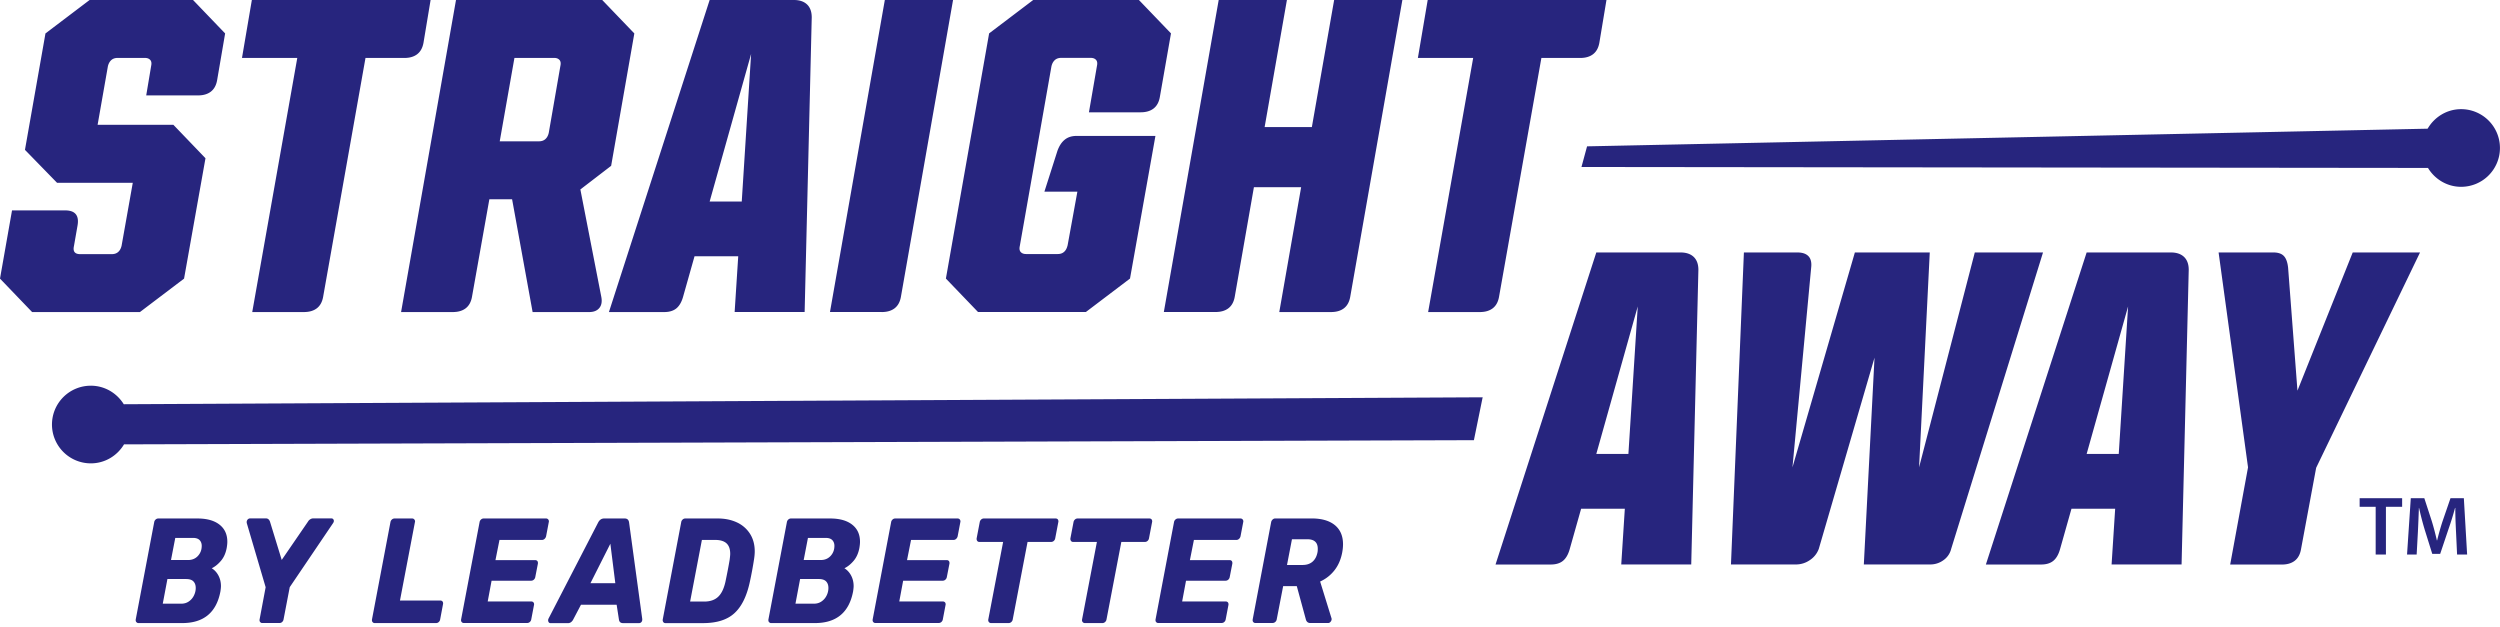 <svg width="335" height="84" fill="none" xmlns="http://www.w3.org/2000/svg"><g clip-path="url(#clip0_118_1758)" fill="#27257E"><path d="M13.08 16.724h10.152l4.302 4.48-2.87 16.13-5.913 4.481H4.302L0 37.334l1.611-9.142H8.72c.676 0 1.155.168 1.432.509.277.34.358.848.237 1.524l-.48 2.749c-.08.358-.051.63.087.808.139.18.387.272.745.272h4.239c.358 0 .646-.098.866-.3.22-.197.37-.48.45-.838l1.496-8.42H7.646L3.344 20.08l2.748-15.6L12.006 0h13.86l4.301 4.481-1.074 6.272c-.121.675-.398 1.183-.837 1.524-.439.34-1.016.508-1.733.508h-6.93l.66-3.944c.08-.358.04-.63-.122-.808-.162-.18-.399-.272-.716-.272H15.77c-.358 0-.647.098-.866.3-.22.203-.37.48-.45.838l-1.375 7.825zm41.093-8.957h-5.197l-5.677 32.015c-.121.676-.398 1.184-.837 1.525-.439.34-1.017.508-1.733.508H33.8l6.035-34.048h-7.409L33.748 0H57.7l-.952 5.734c-.122.676-.399 1.184-.838 1.525-.439.34-1.016.508-1.732.508h-.006zm27.719 14.454l-4.123 3.165 2.806 14.396c.122.636.03 1.138-.271 1.496-.3.358-.745.537-1.346.537H71.37l-2.749-15.112h-3.048l-2.328 13.08c-.121.675-.398 1.183-.837 1.524-.439.34-1.017.508-1.733.508h-6.93L61.104 0h19.594L85 4.481l-3.107 17.74zM68.933 7.767l-1.969 11.169h5.255c.358 0 .647-.099.866-.3.22-.197.37-.48.45-.838L75.09 8.84c.081-.358.04-.63-.121-.808-.162-.18-.398-.272-.716-.272h-5.319v.006zM95.093 0h11.29c.756 0 1.345.202 1.761.595.416.398.629.976.629 1.732l-.952 39.482h-9.379l.48-7.466h-5.856l-1.553 5.497c-.202.676-.497 1.172-.895 1.496-.399.317-.936.48-1.612.48h-7.409L95.093 0zm5.555 7.23l-5.555 19.773h4.302l1.253-19.773zm17.498 34.58h-6.93L118.567 0h9.142l-6.988 39.782c-.121.676-.398 1.184-.837 1.525-.439.34-1.016.508-1.732.508l-.006-.006zm24.907-8.9l1.316-7.23h-4.418l1.733-5.434c.237-.675.566-1.183.987-1.524.416-.34.947-.508 1.583-.508h10.573l-3.407 19.114-5.913 4.481h-14.454l-4.303-4.48 5.792-32.854 5.914-4.48h14.154l4.302 4.48-1.496 8.541c-.121.676-.398 1.184-.837 1.525-.439.34-1.016.508-1.732.508h-6.93l1.074-6.214c.081-.358.04-.63-.121-.808-.162-.18-.399-.271-.716-.271h-3.945c-.358 0-.646.098-.866.3-.219.202-.369.48-.45.837l-4.239 24.07c-.081.357-.04.629.121.808.162.179.399.271.716.271h4.239c.358 0 .647-.098.866-.3.22-.196.37-.48.451-.837l.006.005zm28.371 8.9l2.928-16.724h-6.329l-2.57 14.69c-.121.676-.399 1.184-.837 1.525-.439.34-1.017.508-1.733.508h-6.93L163.305 0h9.141l-2.985 17.024h6.329L178.775 0h9.142l-6.988 39.782c-.121.676-.398 1.184-.837 1.525-.439.34-1.016.508-1.733.508h-6.929l-.006-.006zm40.319-34.043h-5.197l-5.677 32.015c-.121.676-.398 1.184-.837 1.525-.439.34-1.016.508-1.732.508h-6.93l6.035-34.048h-7.409L191.312 0h23.954l-.953 5.734c-.121.676-.398 1.184-.837 1.525-.439.34-1.017.508-1.733.508zm2.16 26.062h11.29c.756 0 1.345.202 1.761.594.416.399.63.976.63 1.733l-.959 39.482h-9.378l.479-7.467h-5.856l-1.553 5.498c-.202.675-.497 1.172-.895 1.495-.399.318-.936.48-1.611.48h-7.409l13.501-41.81v-.005zm5.555 7.23l-5.555 19.772h4.302l1.253-19.772zm14.218-7.23h7.166c.676 0 1.173.167 1.496.508.318.34.439.849.358 1.524l-2.506 26.76 8.362-28.792h10.036l-1.432 28.793 7.467-28.793h9.141l-12.306 39.718a2.595 2.595 0 01-1.045 1.525 2.977 2.977 0 01-1.761.566h-8.899l1.432-27.713-7.467 25.622a3.072 3.072 0 01-1.224 1.525 3.248 3.248 0 01-1.825.566h-8.72l1.733-41.81h-.006zm45.932 0h11.29c.757 0 1.346.202 1.761.594.416.399.63.976.63 1.733l-.959 39.482h-9.378l.479-7.467h-5.855l-1.554 5.498c-.202.675-.496 1.172-.895 1.495-.398.318-.935.48-1.611.48h-7.409l13.501-41.81v-.005zm5.556 7.23l-5.556 19.772h4.303l1.253-19.772zm20.61 34.585h-6.93l2.391-13.022-3.944-28.793h7.345c.636 0 1.103.161 1.404.479.3.318.485.837.565 1.553l1.254 16.487 7.403-18.514h9.02l-13.917 28.851-2.033 10.932c-.121.675-.398 1.183-.837 1.524-.439.341-1.017.508-1.733.508l.012-.005zM198.675 53.238l-182.09.93c-.918-1.485-2.547-2.484-4.418-2.484a5.204 5.204 0 00-5.203 5.203 5.208 5.208 0 005.203 5.203c1.9 0 3.546-1.028 4.453-2.546l180.883-.56 1.172-5.746zm131.122-38.611c-1.929 0-3.592 1.063-4.493 2.617L212.667 19.61l-.75 2.766 113.433.127c.913 1.508 2.553 2.53 4.441 2.53a5.204 5.204 0 005.203-5.203 5.208 5.208 0 00-5.203-5.204h.006zM18.254 83.347c-.064-.098-.087-.22-.064-.352l2.472-13.022a.597.597 0 01.197-.358.517.517 0 01.34-.139h5.25c1.264 0 2.252.272 2.956.82.705.549 1.057 1.317 1.057 2.304 0 .226-.029.509-.087.844-.133.692-.392 1.27-.78 1.72-.386.45-.796.78-1.224.982.37.225.67.549.896.97.225.422.34.901.34 1.432 0 .145-.023.382-.07.7-.536 2.829-2.245 4.244-5.121 4.244H18.56a.328.328 0 01-.294-.15l-.012.005zm6.04-2.454c.382 0 .722-.098 1.011-.3.294-.203.52-.462.681-.791.162-.33.243-.665.243-1.011 0-.375-.104-.67-.312-.884-.208-.213-.537-.317-.976-.317h-2.506l-.624 3.303h2.49-.007zm.913-5.85c.537 0 .976-.185 1.316-.549.341-.37.509-.82.509-1.35 0-.318-.099-.578-.29-.775-.19-.19-.478-.288-.86-.288h-2.396l-.572 2.962h2.293zm9.643 8.304a.483.483 0 01-.063-.352l.809-4.308-2.524-8.576a.733.733 0 01-.017-.161c0-.093.029-.185.092-.283a.447.447 0 01.376-.202h2.113c.248 0 .427.138.537.421l1.577 5.145 3.528-5.145a.818.818 0 01.277-.288.73.73 0 01.422-.133h2.42c.11 0 .19.034.248.098.057.07.092.144.092.242s-.035.19-.11.3l-5.803 8.576-.826 4.308a.59.59 0 01-.19.358.51.51 0 01-.347.139h-2.31a.328.328 0 01-.295-.15l-.005.011zm15.061 0c-.063-.098-.086-.22-.063-.352l2.471-13.022a.597.597 0 01.197-.358.517.517 0 01.34-.139h2.362c.133 0 .231.046.306.139.058.07.093.156.093.26a.35.35 0 01-.018.098L53.596 80.47H59a.37.37 0 01.306.139c.046.07.07.144.07.243a.65.65 0 01-.018.138l-.376 2.004a.59.59 0 01-.19.358.51.51 0 01-.347.139h-8.234a.328.328 0 01-.295-.15l-.006.005zm11.942 0a.484.484 0 01-.063-.352l2.472-13.022a.598.598 0 01.196-.358.517.517 0 01.34-.139h8.362a.37.37 0 01.307.139.392.392 0 01.069.358l-.358 1.882a.68.68 0 01-.208.358.51.51 0 01-.346.14H66.93l-.538 2.702h5.32c.132 0 .23.046.305.138a.515.515 0 01.052.381l-.34 1.744a.598.598 0 01-.197.358.517.517 0 01-.34.139h-5.32l-.519 2.783h5.838a.37.37 0 01.306.139.41.41 0 01.07.243c0 .04-.006.08-.018.12l-.358 1.883a.59.59 0 01-.19.358.51.51 0 01-.347.139h-8.506a.328.328 0 01-.295-.15v.017zm11.683.041a.425.425 0 01-.087-.272c0-.07.017-.138.052-.22l6.641-12.86c.19-.375.462-.56.809-.56h2.76c.347 0 .543.185.589.56l1.755 12.86c.024.186-.005.336-.092.44a.389.389 0 01-.323.161h-2.166c-.312 0-.49-.161-.537-.479l-.306-1.98H77.85l-1.075 2.044c-.178.283-.398.421-.664.421h-2.327c-.11 0-.19-.034-.248-.11v-.005zm8.916-5.238l-.664-5.29-2.668 5.29h3.332zm6.422 5.197a.483.483 0 01-.064-.352l2.472-13.022a.597.597 0 01.196-.358.517.517 0 01.34-.139h4.372c.93 0 1.767.168 2.518.508a4.125 4.125 0 011.773 1.513c.433.67.653 1.461.653 2.385 0 .306-.029.659-.093 1.063a48.115 48.115 0 01-.572 3.066c-.415 1.912-1.108 3.303-2.078 4.175-.965.878-2.362 1.311-4.193 1.311h-5.03a.328.328 0 01-.294-.15zm5.486-2.737c.785 0 1.409-.208 1.86-.63.455-.421.779-1.09.987-2.015.248-1.19.439-2.183.571-2.985.047-.376.07-.63.07-.763 0-.64-.168-1.108-.503-1.415-.335-.3-.837-.45-1.501-.45h-1.79l-1.577 8.252h1.883v.006zm8.673 2.737c-.063-.098-.086-.22-.063-.352l2.471-13.022a.603.603 0 01.197-.358.515.515 0 01.34-.139h5.25c1.264 0 2.252.272 2.956.82.705.549 1.057 1.317 1.057 2.304 0 .226-.029.509-.086.844-.133.692-.393 1.27-.78 1.72-.387.45-.797.78-1.224.982.369.225.67.549.895.97.225.422.341.901.341 1.432 0 .145-.024.382-.07.7-.537 2.829-2.246 4.244-5.122 4.244h-5.856a.328.328 0 01-.294-.15l-.012.005zm6.041-2.454c.381 0 .722-.098 1.01-.3.295-.203.52-.462.682-.791a2.27 2.27 0 00.242-1.011c0-.375-.104-.67-.312-.884-.207-.213-.537-.317-.975-.317h-2.507l-.623 3.303h2.489-.006zm.912-5.85c.537 0 .976-.185 1.317-.549.341-.37.508-.82.508-1.35 0-.318-.098-.578-.289-.775-.19-.19-.479-.288-.86-.288h-2.397l-.571 2.962h2.292zm7.017 8.304a.482.482 0 01-.064-.352l2.472-13.022a.596.596 0 01.196-.358.517.517 0 01.341-.139h8.362a.37.37 0 01.306.139.396.396 0 01.069.358l-.358 1.882a.682.682 0 01-.208.358.508.508 0 01-.346.14h-5.694l-.537 2.702h5.318c.133 0 .231.046.306.138a.517.517 0 01.052.381l-.341 1.744a.596.596 0 01-.196.358.517.517 0 01-.341.139h-5.318l-.52 2.783h5.838a.37.37 0 01.306.139.41.41 0 01.07.243c0 .04-.006.08-.018.12l-.358 1.883a.588.588 0 01-.19.358.51.51 0 01-.347.139h-8.506a.326.326 0 01-.294-.15v.017zm15.499 0a.436.436 0 01-.069-.352l1.986-10.377h-3.187a.33.33 0 01-.295-.15c-.063-.099-.087-.22-.063-.353l.41-2.142a.596.596 0 01.196-.358.517.517 0 01.341-.139h9.632c.133 0 .231.046.306.139.046.08.069.162.069.242a.46.46 0 01-.017.122l-.41 2.142a.59.59 0 01-.191.358.508.508 0 01-.346.139h-3.171l-1.986 10.377a.572.572 0 01-.196.358.519.519 0 01-.341.139h-2.362a.362.362 0 01-.306-.15v.005zm12.566 0a.436.436 0 01-.069-.352l1.986-10.377h-3.188a.328.328 0 01-.294-.15.482.482 0 01-.064-.353l.41-2.142a.603.603 0 01.197-.358.515.515 0 01.34-.139h9.633c.133 0 .231.046.306.139.046.08.069.162.069.242a.46.46 0 01-.017.122l-.41 2.142a.59.59 0 01-.191.358.508.508 0 01-.346.139h-3.171l-1.986 10.377a.572.572 0 01-.196.358.519.519 0 01-.341.139h-2.362a.362.362 0 01-.306-.15v.005zm9.84 0c-.063-.098-.087-.22-.063-.352l2.471-13.022a.598.598 0 01.197-.358.515.515 0 01.34-.139h8.362c.133 0 .231.046.306.139a.391.391 0 01.069.358l-.358 1.882a.68.68 0 01-.207.358.51.51 0 01-.347.14h-5.694l-.537 2.702h5.319a.37.37 0 01.306.138.517.517 0 01.052.381l-.341 1.744a.596.596 0 01-.196.358.519.519 0 01-.341.139h-5.319l-.519 2.783h5.838a.37.37 0 01.306.139.46.46 0 01.052.364l-.358 1.882a.59.59 0 01-.191.358.508.508 0 01-.346.139h-8.506a.33.33 0 01-.295-.15v.017zm13.016 0c-.063-.098-.086-.22-.063-.352l2.472-13.022a.654.654 0 01.196-.352.523.523 0 01.358-.15h4.868c1.351 0 2.385.3 3.118.9.728.6 1.092 1.456 1.092 2.564 0 .335-.035.699-.11 1.103-.179.936-.525 1.733-1.039 2.385a5.087 5.087 0 01-1.918 1.502l1.525 4.926s.017.057.017.098c0 .133-.046.26-.144.37-.098.115-.202.167-.323.167h-2.38c-.335 0-.542-.18-.623-.543l-1.201-4.406h-1.825l-.861 4.446a.596.596 0 01-.196.358.537.537 0 01-.358.139h-2.31a.33.33 0 01-.295-.15v.017zm6.618-7.64c.549 0 .994-.144 1.334-.439.341-.294.566-.716.67-1.264.023-.104.035-.26.035-.462 0-.855-.468-1.282-1.398-1.282h-2.061l-.664 3.447h2.084zm143.798-7.796h-2.148v-1.155h5.694v1.155h-2.172v6.393h-1.374V67.91zm10.764 3.315c-.046-.976-.098-2.148-.092-3.165h-.035c-.248.919-.56 1.935-.895 2.888l-1.097 3.268h-1.063l-1.005-3.222a39.558 39.558 0 01-.762-2.934h-.023a224.76 224.76 0 01-.133 3.211l-.167 3.032h-1.288l.502-7.542h1.814l.987 3.032c.272.883.503 1.778.693 2.616h.035c.202-.814.456-1.744.75-2.628l1.04-3.02h1.79l.439 7.542h-1.346l-.144-3.078z"/></g><defs><clipPath id="clip0_118_1758"><path fill="#fff" d="M0 0h335v83.497H0z"/></clipPath></defs></svg>